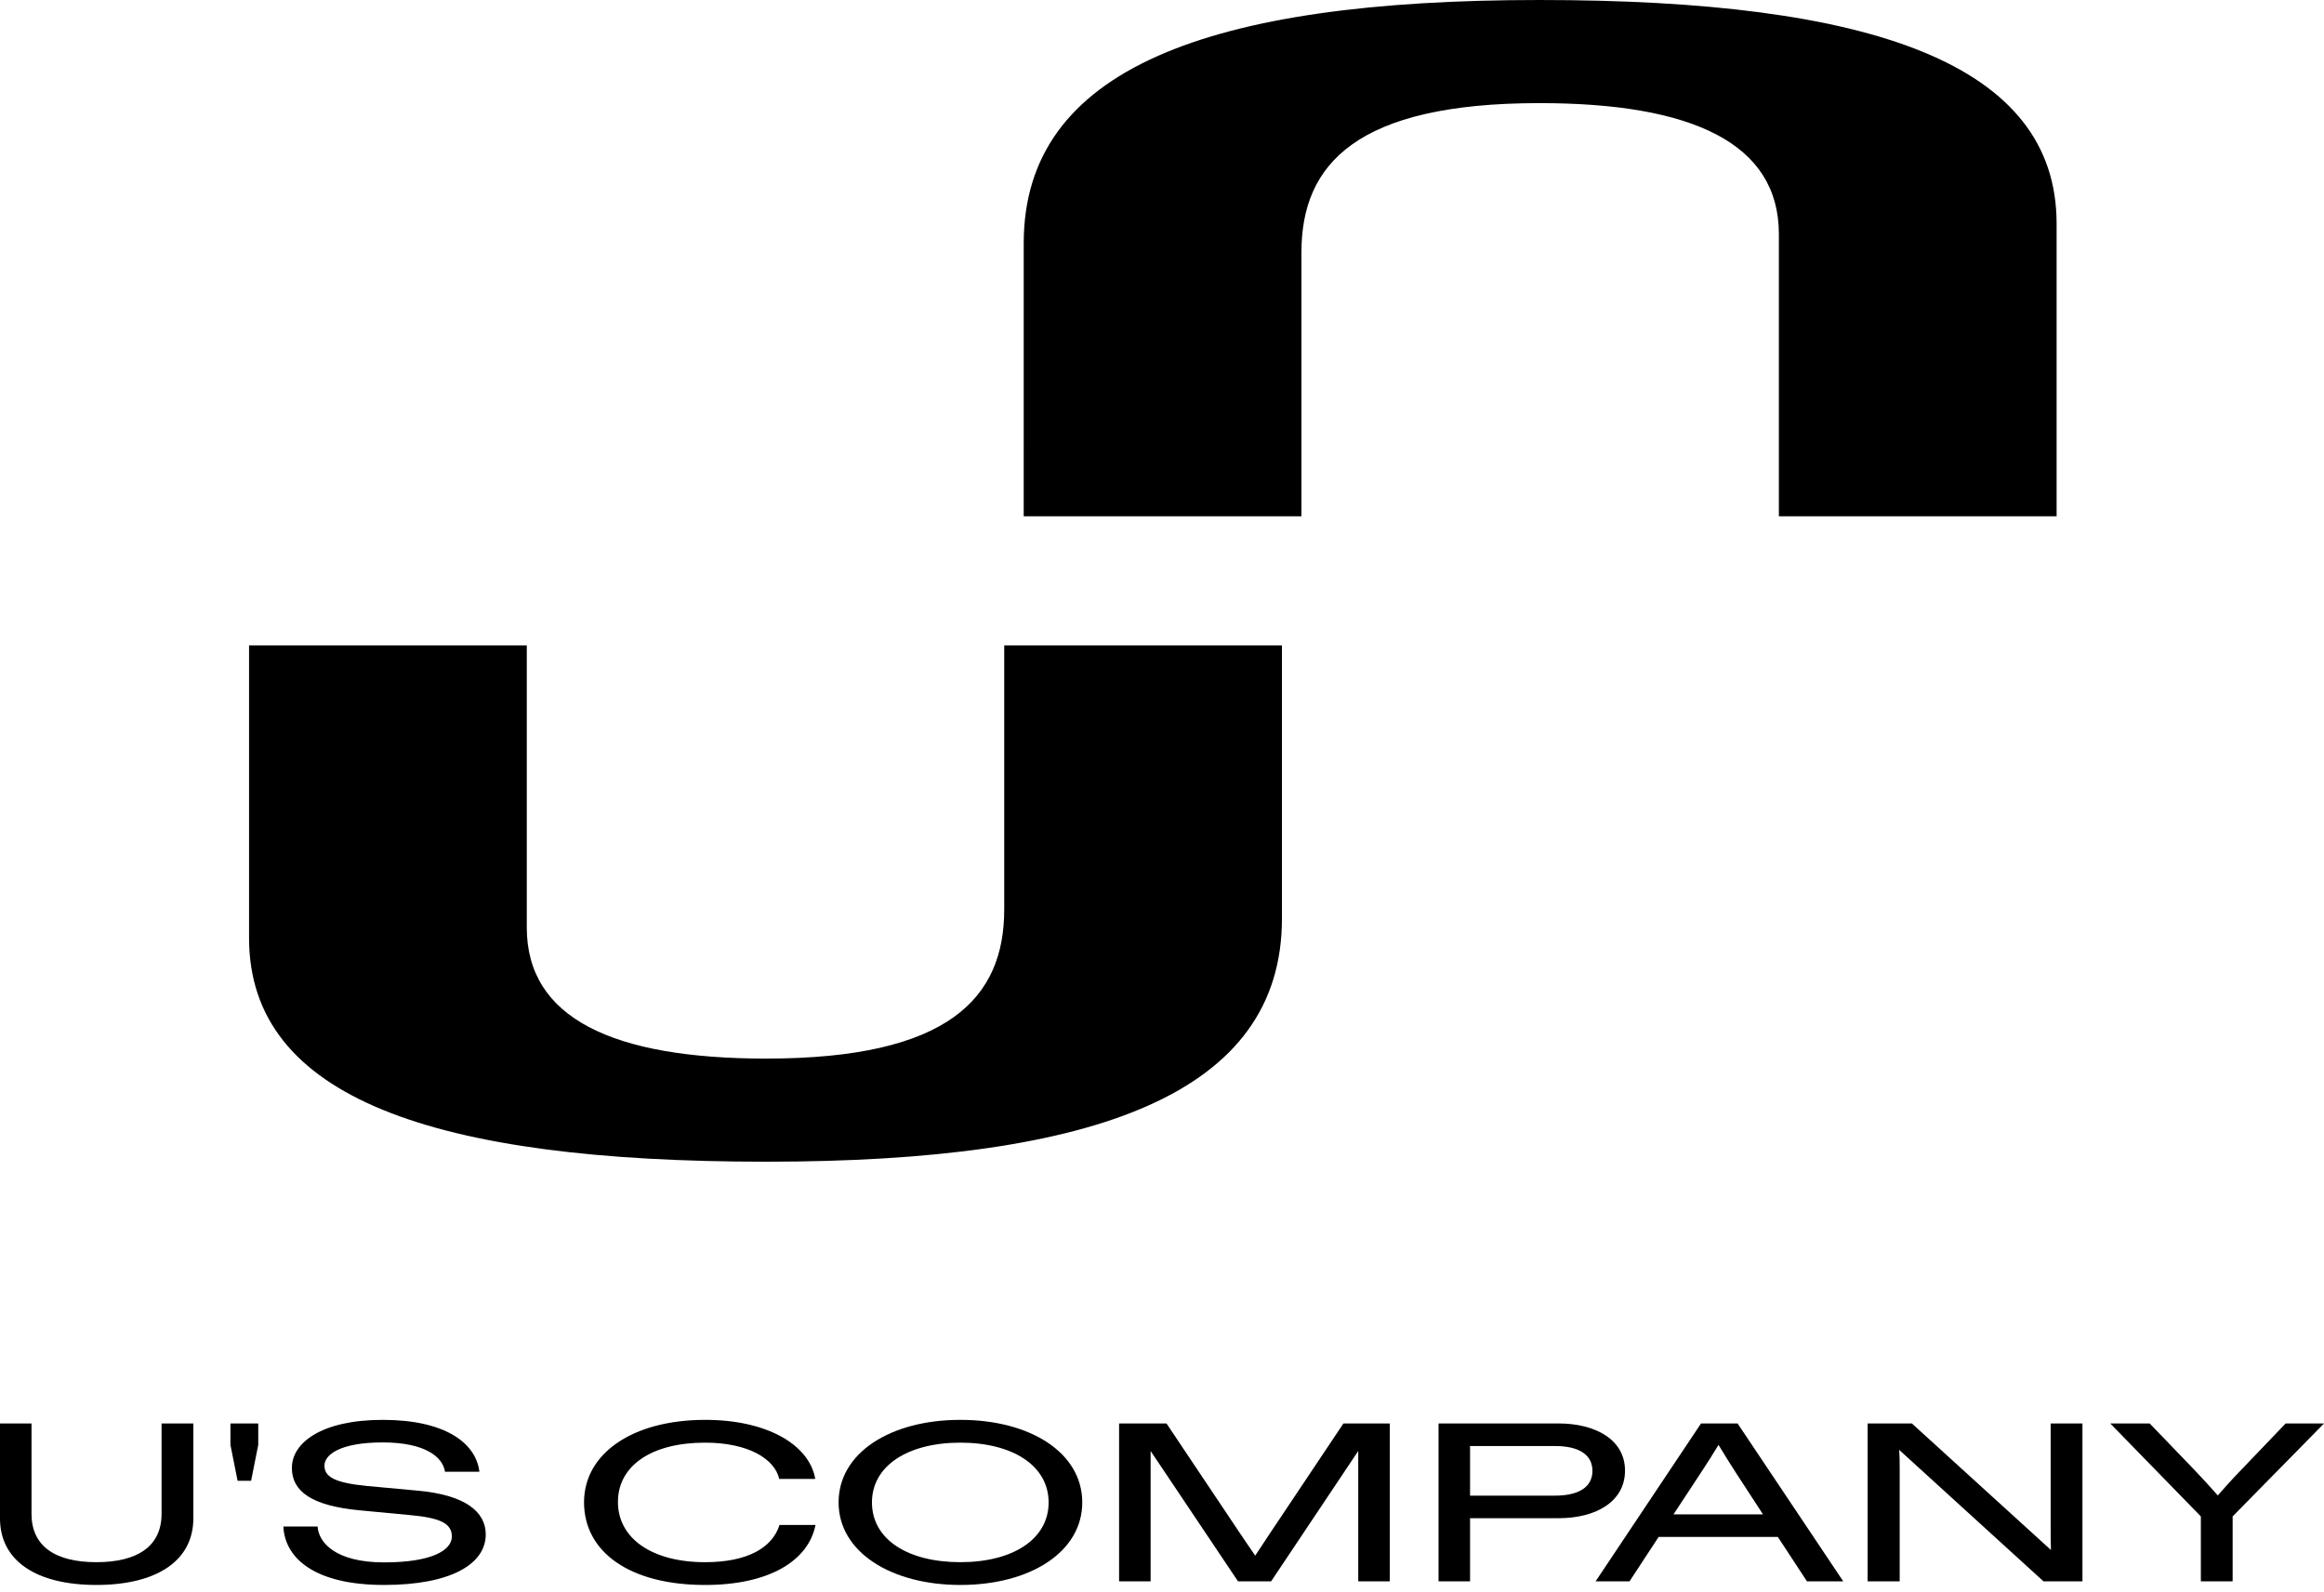 <svg width="162" height="111" viewBox="0 0 162 111" fill="none" xmlns="http://www.w3.org/2000/svg">
<g clip-path="url(#clip0_559_243)">
<path d="M0 105.872V99.251H2.197V105.557C2.197 107.775 3.803 108.923 6.72 108.923C9.637 108.923 11.262 107.775 11.262 105.557V99.251H13.477V105.872C13.477 108.844 10.892 110.511 6.72 110.511C2.548 110.511 0 108.845 0 105.872Z" fill="black"/>
<path d="M16.063 100.745V99.251H18.002V100.745L17.504 103.246H16.562L16.063 100.745Z" fill="black"/>
<path d="M19.756 106.438H22.138C22.212 107.57 23.412 108.938 26.772 108.938C30.077 108.938 31.498 108.105 31.498 107.13C31.498 106.186 30.612 105.825 28.544 105.636L25.054 105.306C21.75 104.991 20.346 104.001 20.346 102.349C20.346 100.588 22.433 99 26.679 99C31.018 99 33.178 100.604 33.418 102.617H31.018C30.87 101.579 29.615 100.573 26.679 100.573C23.725 100.573 22.617 101.422 22.617 102.192C22.617 102.947 23.281 103.388 25.571 103.608L29.134 103.938C32.421 104.237 33.86 105.401 33.86 106.989C33.86 109.049 31.442 110.511 26.77 110.511C21.84 110.511 19.847 108.577 19.754 106.438H19.756Z" fill="black"/>
<path d="M40.712 104.74C40.712 101.359 44.072 99 49.167 99C53.487 99 56.423 100.745 56.829 103.12H54.319C54.005 101.721 52.159 100.589 49.149 100.589C45.419 100.589 43.075 102.193 43.075 104.725C43.075 107.273 45.457 108.924 49.149 108.924C52.103 108.924 53.839 107.918 54.337 106.329H56.847C56.349 108.829 53.616 110.512 49.148 110.512C43.923 110.512 40.711 108.232 40.711 104.741L40.712 104.74Z" fill="black"/>
<path d="M58.456 104.756C58.456 101.296 62.075 99 66.949 99C71.823 99 75.442 101.296 75.442 104.756C75.442 108.216 71.805 110.511 66.949 110.511C62.093 110.511 58.456 108.2 58.456 104.756ZM66.949 108.923C70.604 108.923 73.097 107.319 73.097 104.756C73.097 102.193 70.586 100.589 66.949 100.589C63.293 100.589 60.782 102.193 60.782 104.756C60.782 107.335 63.275 108.923 66.949 108.923Z" fill="black"/>
<path d="M78.009 99.251H81.313L86.427 106.894C86.778 107.428 87.129 107.916 87.498 108.467L88.495 106.957L93.646 99.251H96.877V110.259H94.68V101.169L88.606 110.259H86.299L80.206 101.169V110.259H78.009V99.251Z" fill="black"/>
<path d="M100.277 99.251H108.659C111.169 99.251 113.275 100.352 113.275 102.538C113.275 104.74 111.188 105.856 108.659 105.856H102.474V110.259H100.277V99.251ZM108.382 104.284C110.173 104.284 111.004 103.608 111.004 102.554C111.004 101.5 110.173 100.824 108.382 100.824H102.474V104.284H108.382Z" fill="black"/>
<path d="M118.573 99.251H121.122L128.488 110.259H125.959L123.928 107.161H115.62L113.589 110.259H111.226L118.573 99.251ZM122.894 105.589L121.03 102.727C120.587 102.035 120.218 101.453 119.793 100.745C119.369 101.453 119 102.019 118.538 102.727L116.655 105.589H122.896H122.894Z" fill="black"/>
<path d="M130.188 99.251H133.272L142.965 108.073C142.946 107.507 142.946 107.004 142.946 106.532V99.251H145.162V110.259H142.447L132.385 101.091C132.422 101.594 132.422 101.987 132.422 102.412V110.259H130.188V99.251Z" fill="black"/>
<path d="M153.415 105.731L147.101 99.252H149.851L152.953 102.476C153.636 103.199 154.042 103.64 154.597 104.269C155.133 103.656 155.539 103.2 156.222 102.492L159.324 99.252H162.001L155.631 105.731V110.26H153.416V105.731H153.415Z" fill="black"/>
<path d="M89.361 64.045C89.361 76.191 76.546 81 53.407 81C30.268 81 17.361 76.579 17.361 65.405V45H36.721V64.676C36.721 70.992 42.714 73.81 53.408 73.81C66.131 73.81 70.002 69.583 70.002 63.413V45H89.362L89.361 64.045Z" fill="black"/>
<path d="M71.361 16.955C71.361 4.809 84.176 0 107.315 0C130.454 0 143.361 4.421 143.361 15.595V36H124.001V16.324C124.001 10.008 118.008 7.19 107.314 7.19C94.591 7.19 90.72 11.417 90.72 17.587V36H71.36L71.361 16.955Z" fill="black"/>
</g>
<defs>
<clipPath id="clip0_559_243">
<rect width="162" height="110.511" fill="white"/>
</clipPath>
</defs>
</svg>
